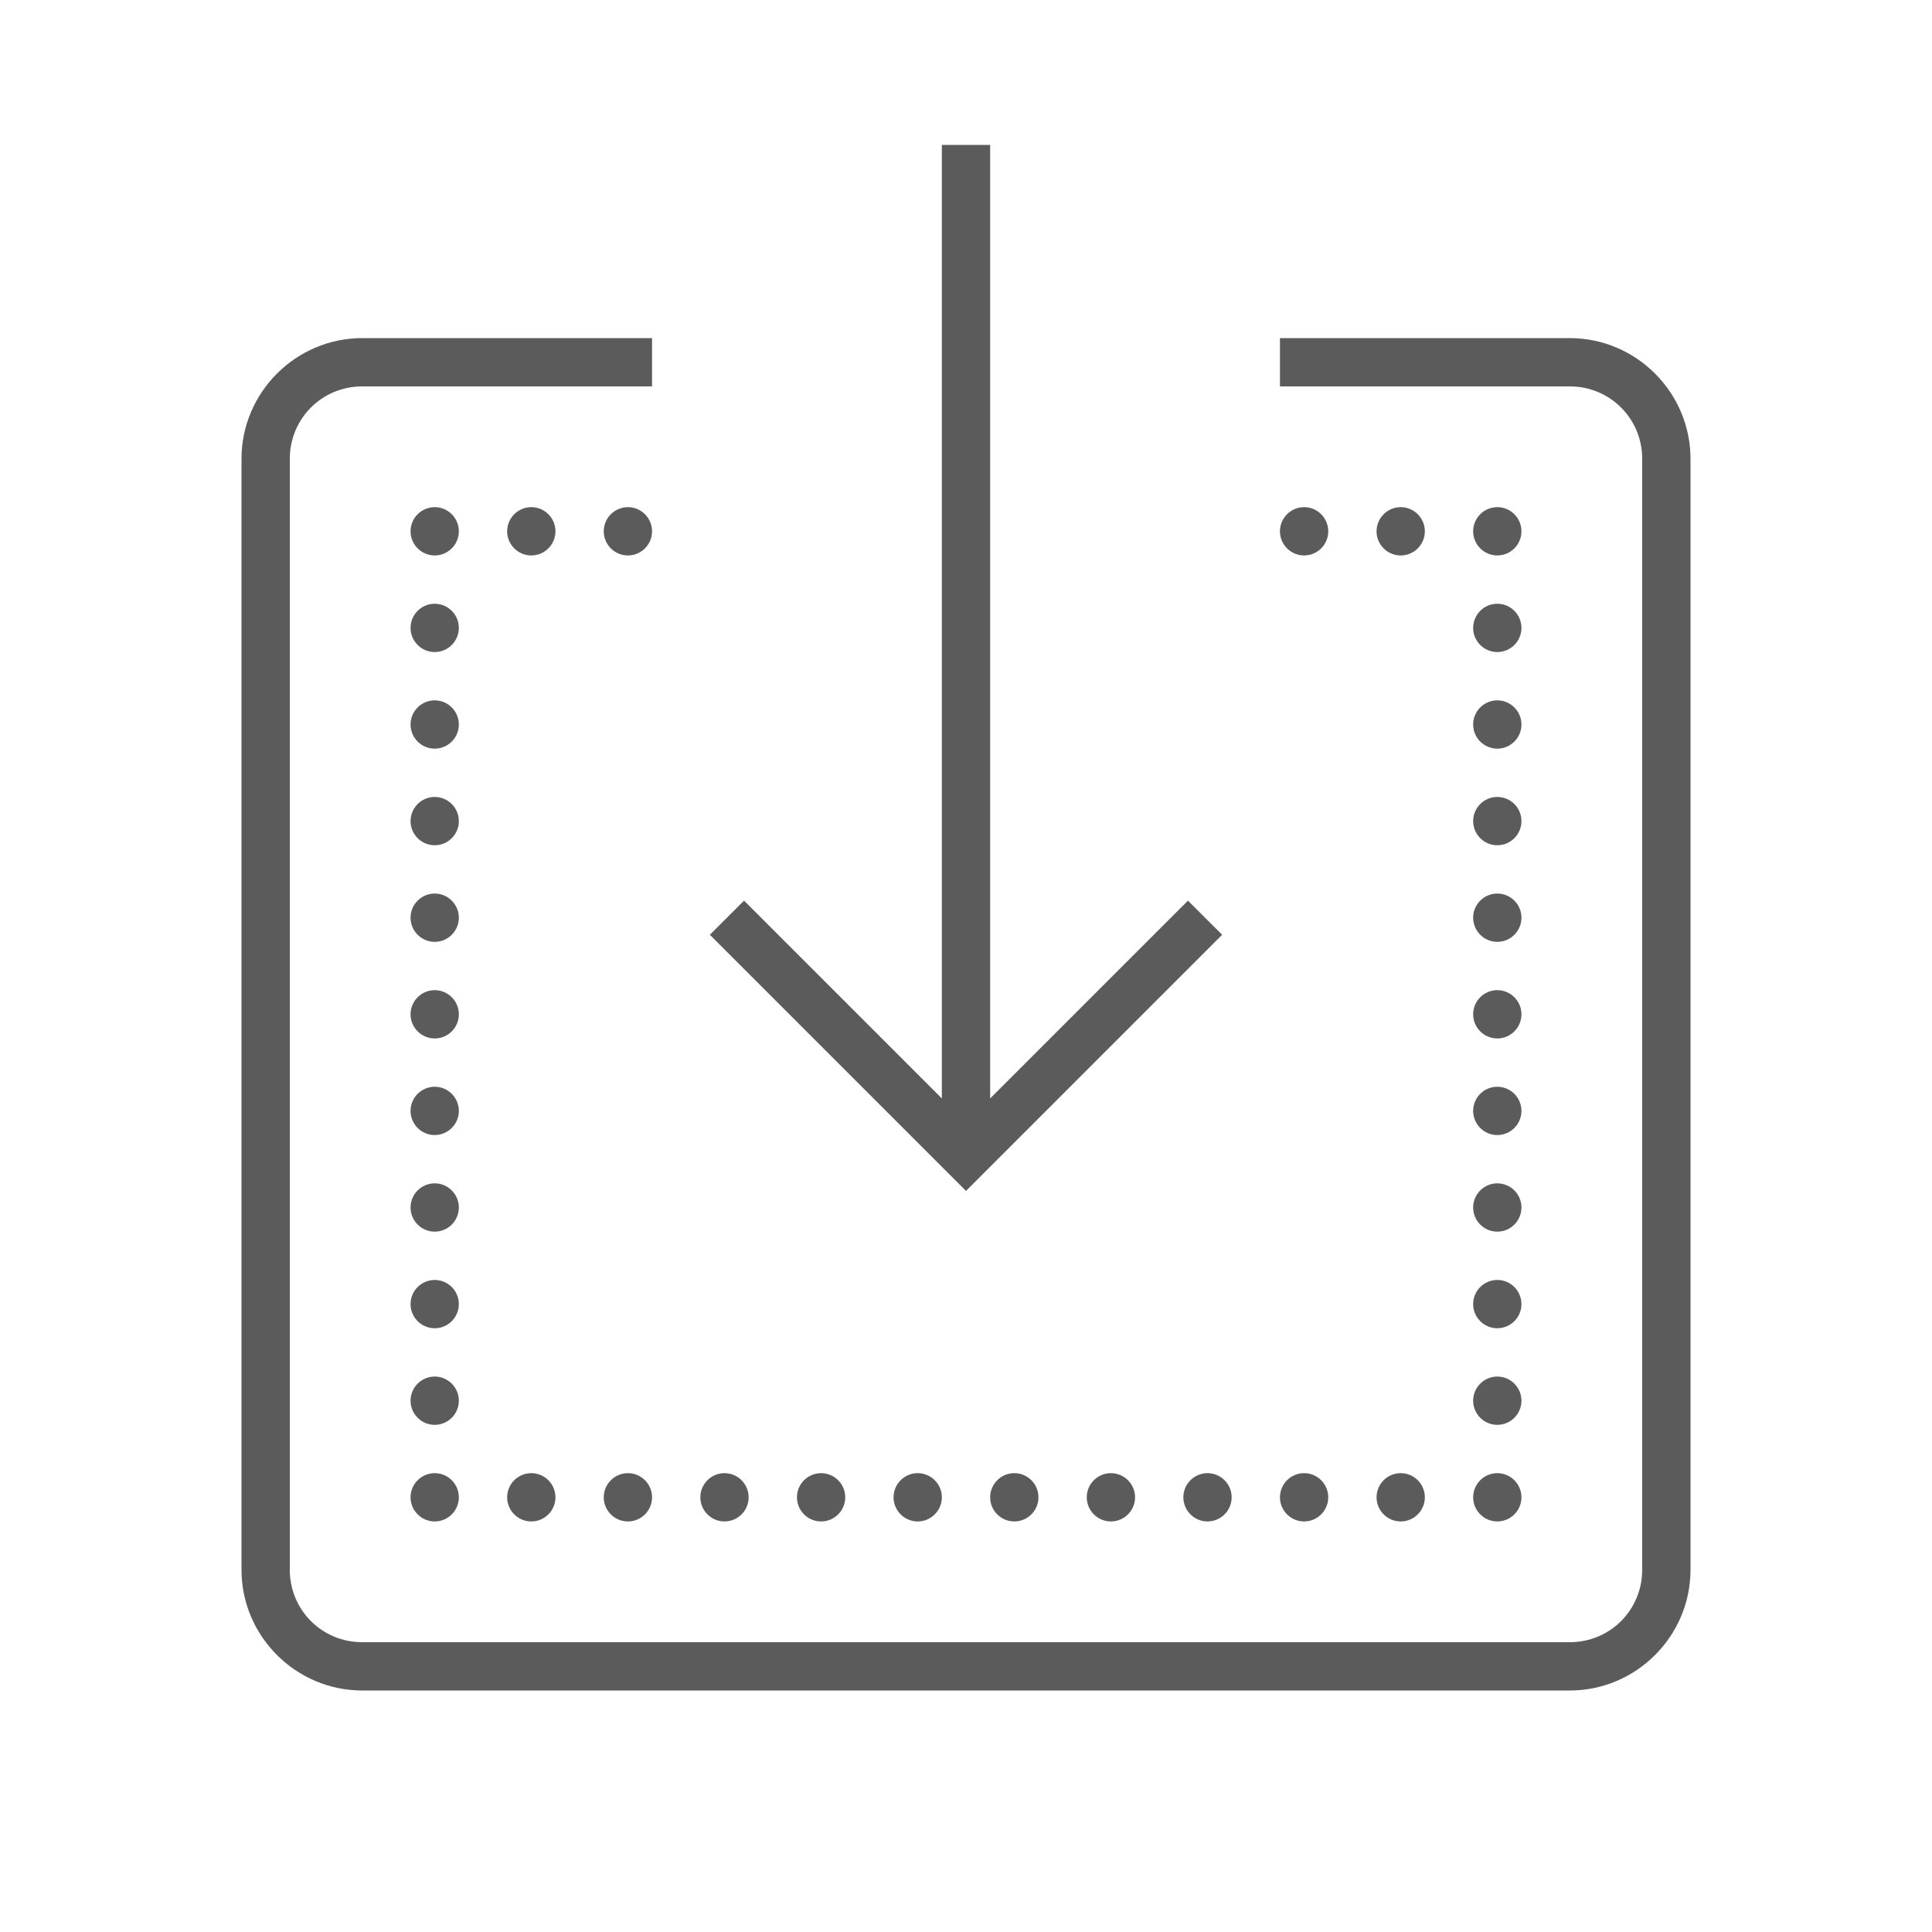 <svg width="36" height="36" viewBox="0 0 36 36" fill="none" xmlns="http://www.w3.org/2000/svg">
<path d="M17.55 2.7V20.468L13.864 16.782L13.227 17.418L18 22.191L22.773 17.418L22.136 16.782L18.45 20.468V2.7H17.55ZM6.75 6.3C5.513 6.3 4.5 7.313 4.5 8.55V29.25C4.5 30.488 5.513 31.5 6.75 31.5H29.25C30.488 31.5 31.5 30.488 31.5 29.25V8.55C31.5 7.313 30.488 6.3 29.25 6.3H23.85V7.2H29.25C30.001 7.2 30.6 7.8 30.6 8.55V29.25C30.6 30.001 30.001 30.6 29.25 30.6H6.75C5.999 30.6 5.4 30.001 5.4 29.25V8.55C5.4 7.8 5.999 7.2 6.75 7.2H12.15V6.3H6.75ZM8.1 9.45C7.852 9.45 7.65 9.652 7.65 9.9C7.65 10.148 7.852 10.35 8.1 10.35C8.348 10.35 8.55 10.148 8.55 9.9C8.55 9.652 8.348 9.45 8.1 9.45ZM9.9 9.45C9.652 9.45 9.45 9.652 9.45 9.9C9.45 10.148 9.652 10.35 9.9 10.35C10.148 10.35 10.35 10.148 10.35 9.9C10.35 9.652 10.148 9.45 9.9 9.45ZM11.7 9.45C11.452 9.45 11.25 9.652 11.25 9.9C11.25 10.148 11.452 10.35 11.7 10.35C11.948 10.35 12.15 10.148 12.15 9.9C12.15 9.652 11.948 9.45 11.7 9.45ZM24.3 9.45C24.052 9.45 23.85 9.652 23.85 9.9C23.85 10.148 24.052 10.35 24.3 10.35C24.548 10.35 24.75 10.148 24.75 9.9C24.75 9.652 24.548 9.45 24.3 9.45ZM26.1 9.45C25.852 9.45 25.65 9.652 25.65 9.9C25.65 10.148 25.852 10.35 26.1 10.35C26.348 10.35 26.55 10.148 26.55 9.9C26.55 9.652 26.348 9.45 26.1 9.45ZM27.9 9.45C27.652 9.45 27.45 9.652 27.45 9.9C27.45 10.148 27.652 10.35 27.9 10.35C28.148 10.35 28.35 10.148 28.35 9.9C28.35 9.652 28.148 9.45 27.9 9.45ZM8.1 11.25C7.852 11.25 7.65 11.452 7.65 11.7C7.65 11.948 7.852 12.15 8.1 12.15C8.348 12.15 8.55 11.948 8.55 11.7C8.55 11.452 8.348 11.25 8.1 11.25ZM27.9 11.25C27.652 11.25 27.45 11.452 27.45 11.7C27.45 11.948 27.652 12.15 27.9 12.15C28.148 12.15 28.35 11.948 28.35 11.7C28.35 11.452 28.148 11.25 27.9 11.25ZM8.1 13.05C7.852 13.05 7.65 13.252 7.65 13.5C7.65 13.748 7.852 13.95 8.1 13.95C8.348 13.95 8.55 13.748 8.55 13.5C8.55 13.252 8.348 13.05 8.1 13.05ZM27.9 13.05C27.652 13.05 27.45 13.252 27.45 13.5C27.45 13.748 27.652 13.95 27.9 13.95C28.148 13.95 28.35 13.748 28.35 13.5C28.35 13.252 28.148 13.05 27.9 13.05ZM8.1 14.85C7.852 14.85 7.65 15.052 7.65 15.3C7.65 15.548 7.852 15.75 8.1 15.75C8.348 15.75 8.55 15.548 8.55 15.3C8.55 15.052 8.348 14.85 8.1 14.85ZM27.9 14.85C27.652 14.85 27.45 15.052 27.45 15.3C27.45 15.548 27.652 15.75 27.9 15.75C28.148 15.75 28.35 15.548 28.35 15.3C28.35 15.052 28.148 14.85 27.9 14.85ZM8.1 16.65C7.852 16.65 7.65 16.852 7.65 17.1C7.65 17.348 7.852 17.55 8.1 17.55C8.348 17.55 8.55 17.348 8.55 17.1C8.55 16.852 8.348 16.65 8.1 16.65ZM27.9 16.65C27.652 16.65 27.45 16.852 27.45 17.1C27.45 17.348 27.652 17.55 27.9 17.55C28.148 17.55 28.35 17.348 28.35 17.1C28.35 16.852 28.148 16.65 27.9 16.65ZM8.1 18.45C7.852 18.45 7.65 18.652 7.65 18.9C7.65 19.148 7.852 19.35 8.1 19.35C8.348 19.35 8.55 19.148 8.55 18.9C8.55 18.652 8.348 18.45 8.1 18.45ZM27.9 18.45C27.652 18.45 27.45 18.652 27.45 18.9C27.45 19.148 27.652 19.35 27.9 19.35C28.148 19.35 28.35 19.148 28.35 18.9C28.35 18.652 28.148 18.45 27.9 18.45ZM8.1 20.25C7.852 20.25 7.65 20.452 7.65 20.7C7.65 20.948 7.852 21.15 8.1 21.15C8.348 21.15 8.55 20.948 8.55 20.7C8.55 20.452 8.348 20.25 8.1 20.25ZM27.9 20.25C27.652 20.25 27.45 20.452 27.45 20.7C27.45 20.948 27.652 21.15 27.9 21.15C28.148 21.15 28.35 20.948 28.35 20.7C28.35 20.452 28.148 20.25 27.9 20.25ZM8.1 22.05C7.852 22.05 7.65 22.252 7.65 22.5C7.65 22.748 7.852 22.95 8.1 22.95C8.348 22.95 8.55 22.748 8.55 22.5C8.55 22.252 8.348 22.05 8.1 22.05ZM27.9 22.05C27.652 22.05 27.45 22.252 27.45 22.5C27.45 22.748 27.652 22.95 27.9 22.95C28.148 22.95 28.35 22.748 28.35 22.5C28.35 22.252 28.148 22.05 27.9 22.05ZM8.1 23.85C7.852 23.85 7.65 24.052 7.65 24.3C7.65 24.548 7.852 24.75 8.1 24.75C8.348 24.75 8.55 24.548 8.55 24.3C8.55 24.052 8.348 23.85 8.1 23.85ZM27.9 23.85C27.652 23.85 27.45 24.052 27.45 24.3C27.45 24.548 27.652 24.75 27.9 24.75C28.148 24.75 28.35 24.548 28.35 24.3C28.35 24.052 28.148 23.85 27.9 23.85ZM8.1 25.65C7.852 25.65 7.65 25.852 7.65 26.1C7.65 26.348 7.852 26.55 8.1 26.55C8.348 26.55 8.55 26.348 8.55 26.1C8.55 25.852 8.348 25.65 8.1 25.65ZM27.9 25.65C27.652 25.65 27.45 25.852 27.45 26.1C27.45 26.348 27.652 26.55 27.9 26.55C28.148 26.55 28.35 26.348 28.35 26.1C28.35 25.852 28.148 25.65 27.9 25.65ZM8.1 27.45C7.852 27.45 7.65 27.652 7.65 27.9C7.65 28.148 7.852 28.35 8.1 28.35C8.348 28.35 8.55 28.148 8.55 27.9C8.55 27.652 8.348 27.45 8.1 27.45ZM9.9 27.45C9.652 27.45 9.45 27.652 9.45 27.9C9.45 28.148 9.652 28.35 9.9 28.35C10.148 28.35 10.35 28.148 10.35 27.9C10.35 27.652 10.148 27.45 9.9 27.45ZM11.7 27.45C11.452 27.45 11.25 27.652 11.25 27.9C11.25 28.148 11.452 28.35 11.7 28.35C11.948 28.35 12.15 28.148 12.15 27.9C12.15 27.652 11.948 27.45 11.7 27.45ZM13.5 27.45C13.252 27.45 13.05 27.652 13.05 27.9C13.05 28.148 13.252 28.35 13.5 28.35C13.748 28.35 13.95 28.148 13.95 27.9C13.95 27.652 13.748 27.45 13.5 27.45ZM15.3 27.45C15.052 27.45 14.85 27.652 14.85 27.9C14.85 28.148 15.052 28.35 15.3 28.35C15.548 28.35 15.75 28.148 15.75 27.9C15.75 27.652 15.548 27.45 15.3 27.45ZM17.1 27.45C16.852 27.45 16.65 27.652 16.65 27.9C16.65 28.148 16.852 28.35 17.1 28.35C17.348 28.35 17.55 28.148 17.55 27.9C17.55 27.652 17.348 27.45 17.1 27.45ZM18.9 27.45C18.652 27.45 18.45 27.652 18.45 27.9C18.45 28.148 18.652 28.35 18.9 28.35C19.148 28.35 19.35 28.148 19.35 27.9C19.35 27.652 19.148 27.45 18.9 27.45ZM20.7 27.45C20.452 27.45 20.25 27.652 20.25 27.9C20.25 28.148 20.452 28.35 20.7 28.35C20.948 28.35 21.15 28.148 21.15 27.9C21.15 27.652 20.948 27.45 20.7 27.45ZM22.5 27.45C22.252 27.45 22.05 27.652 22.05 27.9C22.05 28.148 22.252 28.35 22.5 28.35C22.748 28.35 22.95 28.148 22.95 27.9C22.95 27.652 22.748 27.45 22.5 27.45ZM24.3 27.45C24.052 27.45 23.85 27.652 23.85 27.9C23.85 28.148 24.052 28.35 24.3 28.35C24.548 28.35 24.75 28.148 24.75 27.9C24.75 27.652 24.548 27.45 24.3 27.45ZM26.1 27.45C25.852 27.45 25.65 27.652 25.65 27.9C25.65 28.148 25.852 28.35 26.1 28.35C26.348 28.35 26.55 28.148 26.55 27.9C26.55 27.652 26.348 27.45 26.1 27.45ZM27.9 27.45C27.652 27.45 27.45 27.652 27.45 27.9C27.45 28.148 27.652 28.35 27.9 28.35C28.148 28.35 28.35 28.148 28.35 27.9C28.35 27.652 28.148 27.45 27.9 27.45Z" fill="#5B5B5B"/>
</svg>
